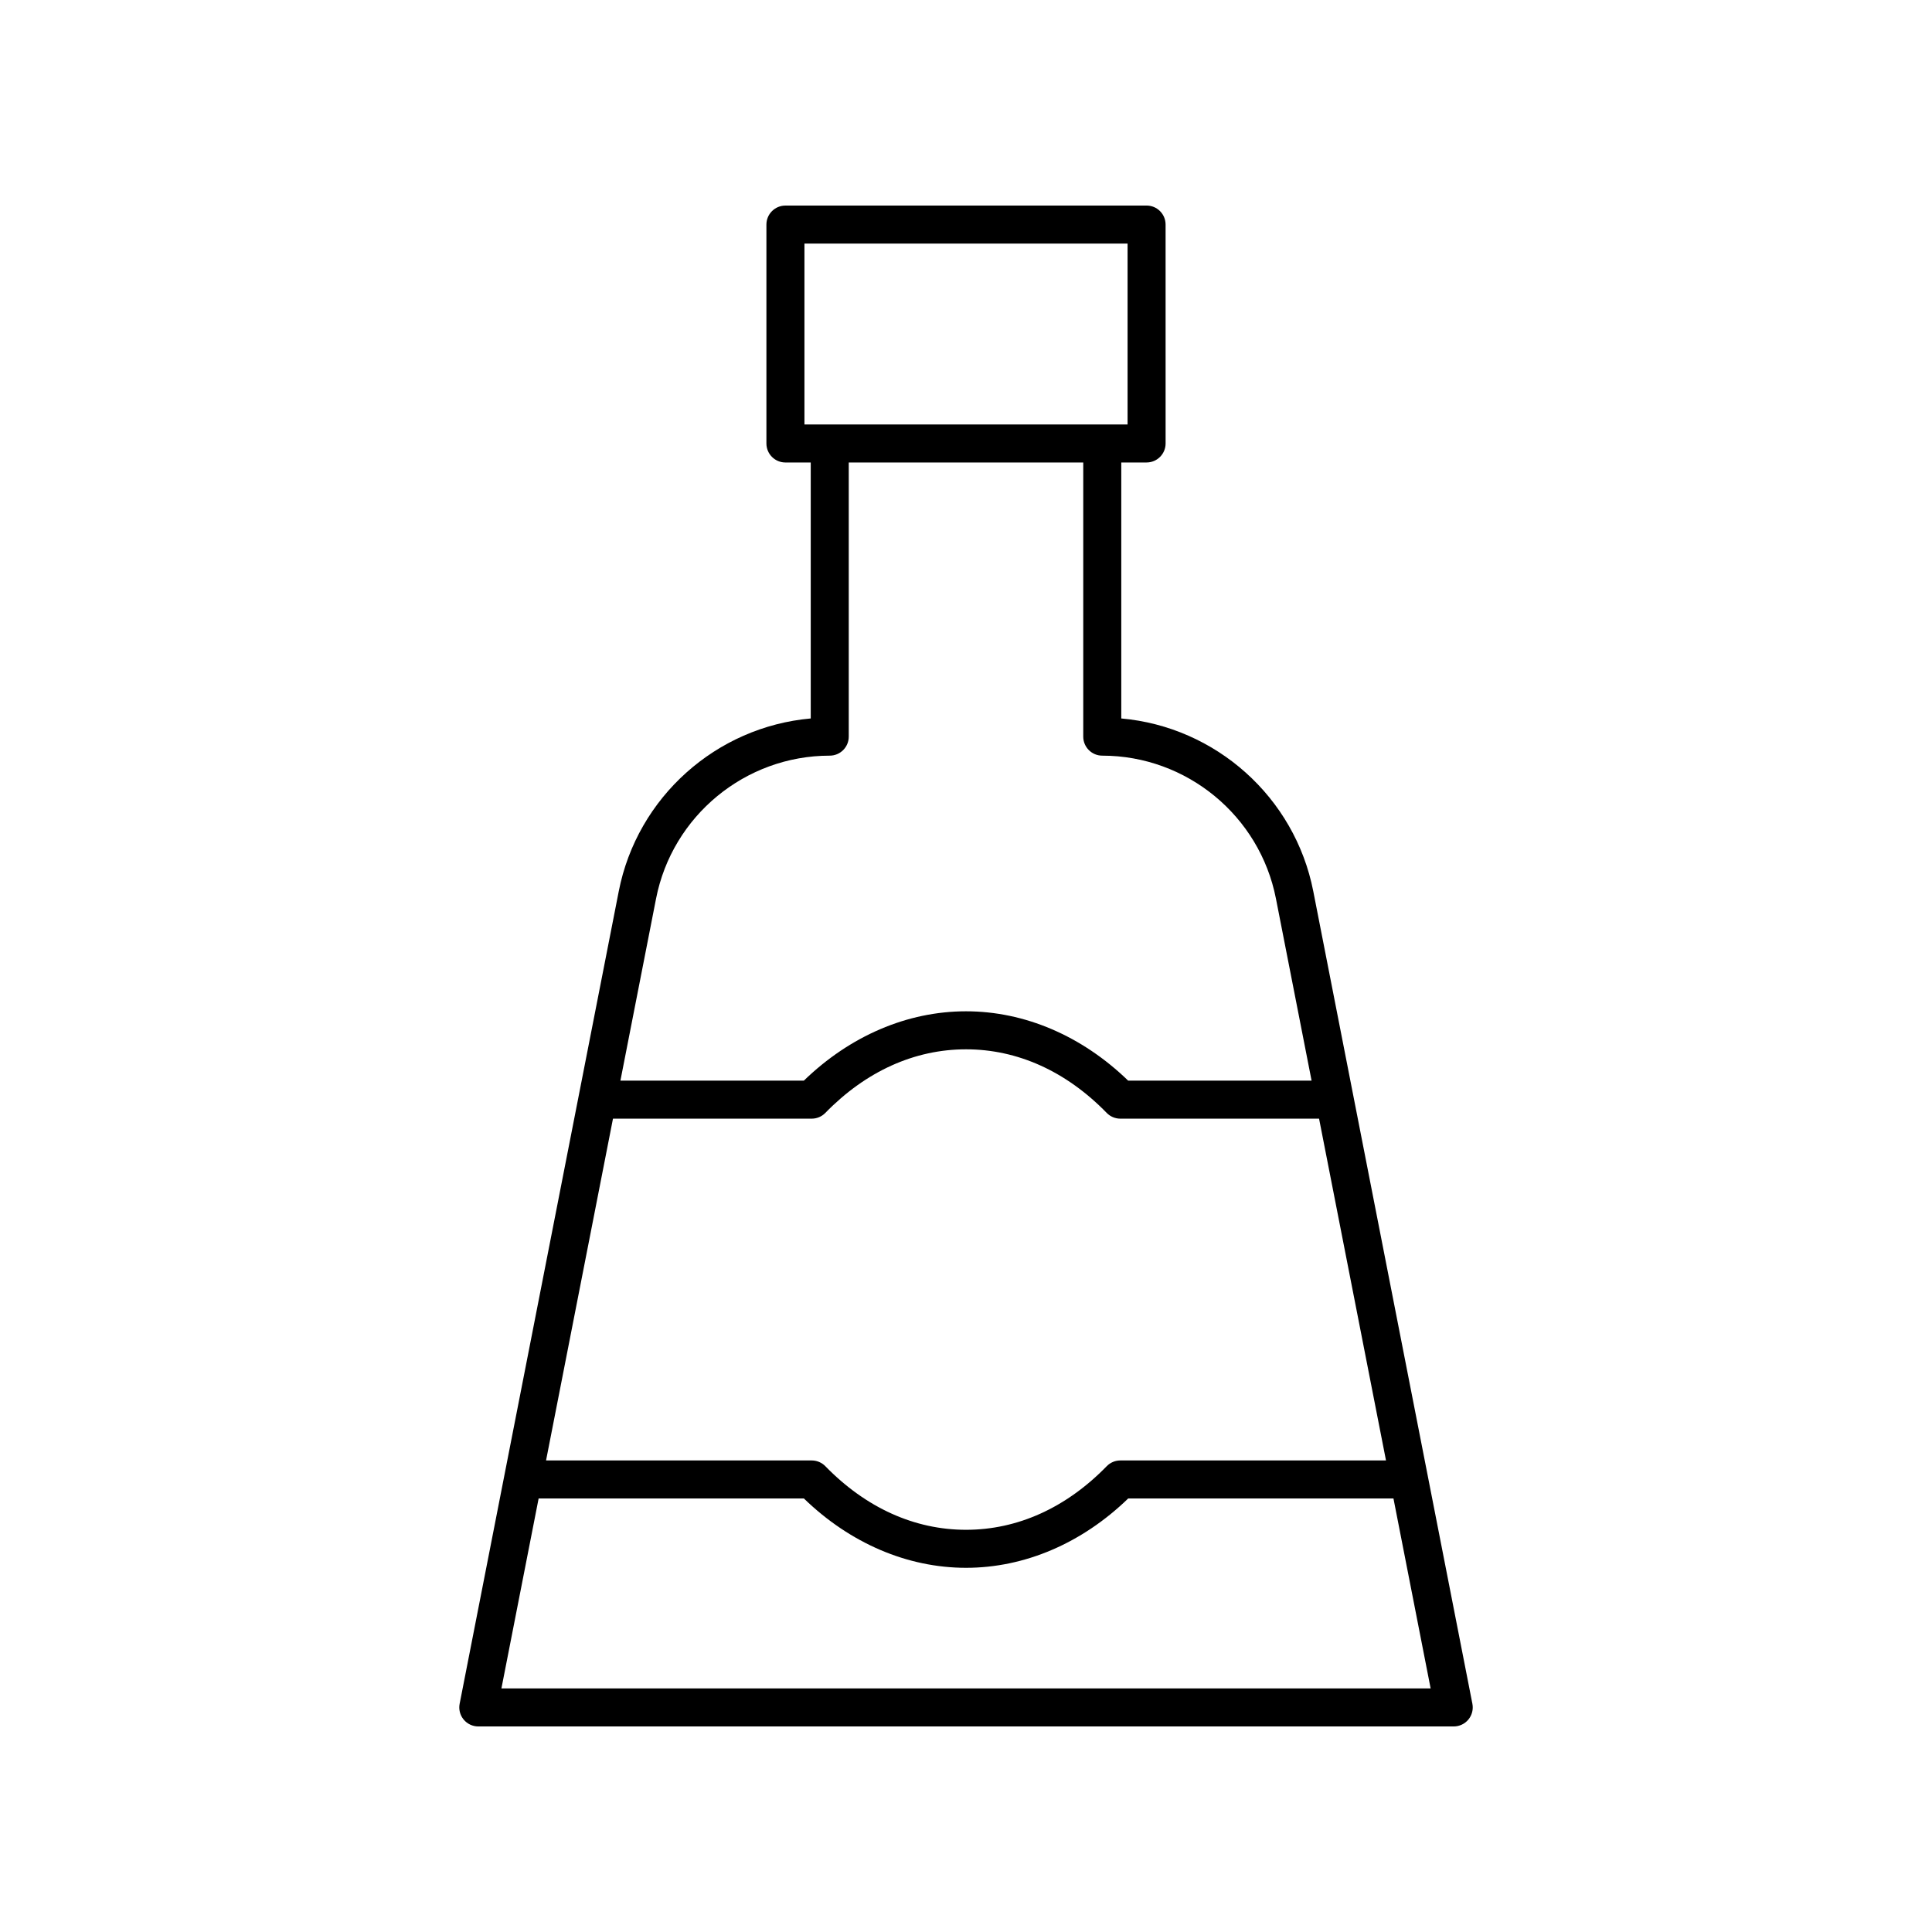 <?xml version="1.0" encoding="UTF-8"?>
<!-- Uploaded to: ICON Repo, www.svgrepo.com, Generator: ICON Repo Mixer Tools -->
<svg fill="#000000" width="800px" height="800px" version="1.1" viewBox="144 144 512 512" xmlns="http://www.w3.org/2000/svg">
 <path d="m441.15 334.4v-67.84h6.707c2.781 0 5.039-2.254 5.039-5.039l-0.004-58.008c0-2.781-2.254-5.039-5.039-5.039l-95.707 0.004c-2.781 0-5.039 2.254-5.039 5.039v58.008c0 2.781 2.254 5.039 5.039 5.039h6.707v67.836c-25 2.219-45.984 20.801-50.879 45.809l-42.164 215.31c-0.289 1.477 0.098 3.008 1.055 4.172 0.953 1.16 2.383 1.836 3.887 1.836h258.5c1.504 0 2.934-0.676 3.891-1.836 0.957-1.164 1.344-2.695 1.055-4.172l-42.164-215.31c-4.898-25.012-25.879-43.59-50.879-45.809zm-83.965-77.914v-47.934h85.633v47.934zm-39.324 125.66c4.297-21.957 23.656-37.891 46.027-37.891 2.781 0 5.039-2.254 5.039-5.039v-72.652h62.145v72.652c0 2.781 2.254 5.039 5.039 5.039 22.375 0 41.73 15.938 46.027 37.895l9.445 48.23h-48.613c-12.242-11.867-27.426-18.375-42.969-18.375s-30.727 6.508-42.973 18.375h-48.613zm205.27 209.3h-246.25l9.859-50.336h70.297c12.242 11.867 27.426 18.375 42.973 18.375s30.727-6.508 42.973-18.375h70.297zm-11.828-60.41h-70.406c-1.359 0-2.66 0.547-3.609 1.523-10.738 11.023-23.629 16.852-37.281 16.852s-26.543-5.828-37.281-16.852c-0.945-0.973-2.25-1.523-3.609-1.523h-70.41l17.738-90.582h52.668c1.359 0 2.66-0.547 3.609-1.523 10.738-11.023 23.633-16.852 37.285-16.852s26.543 5.828 37.281 16.852c0.945 0.973 2.25 1.523 3.609 1.523h52.668z"/>
</svg>